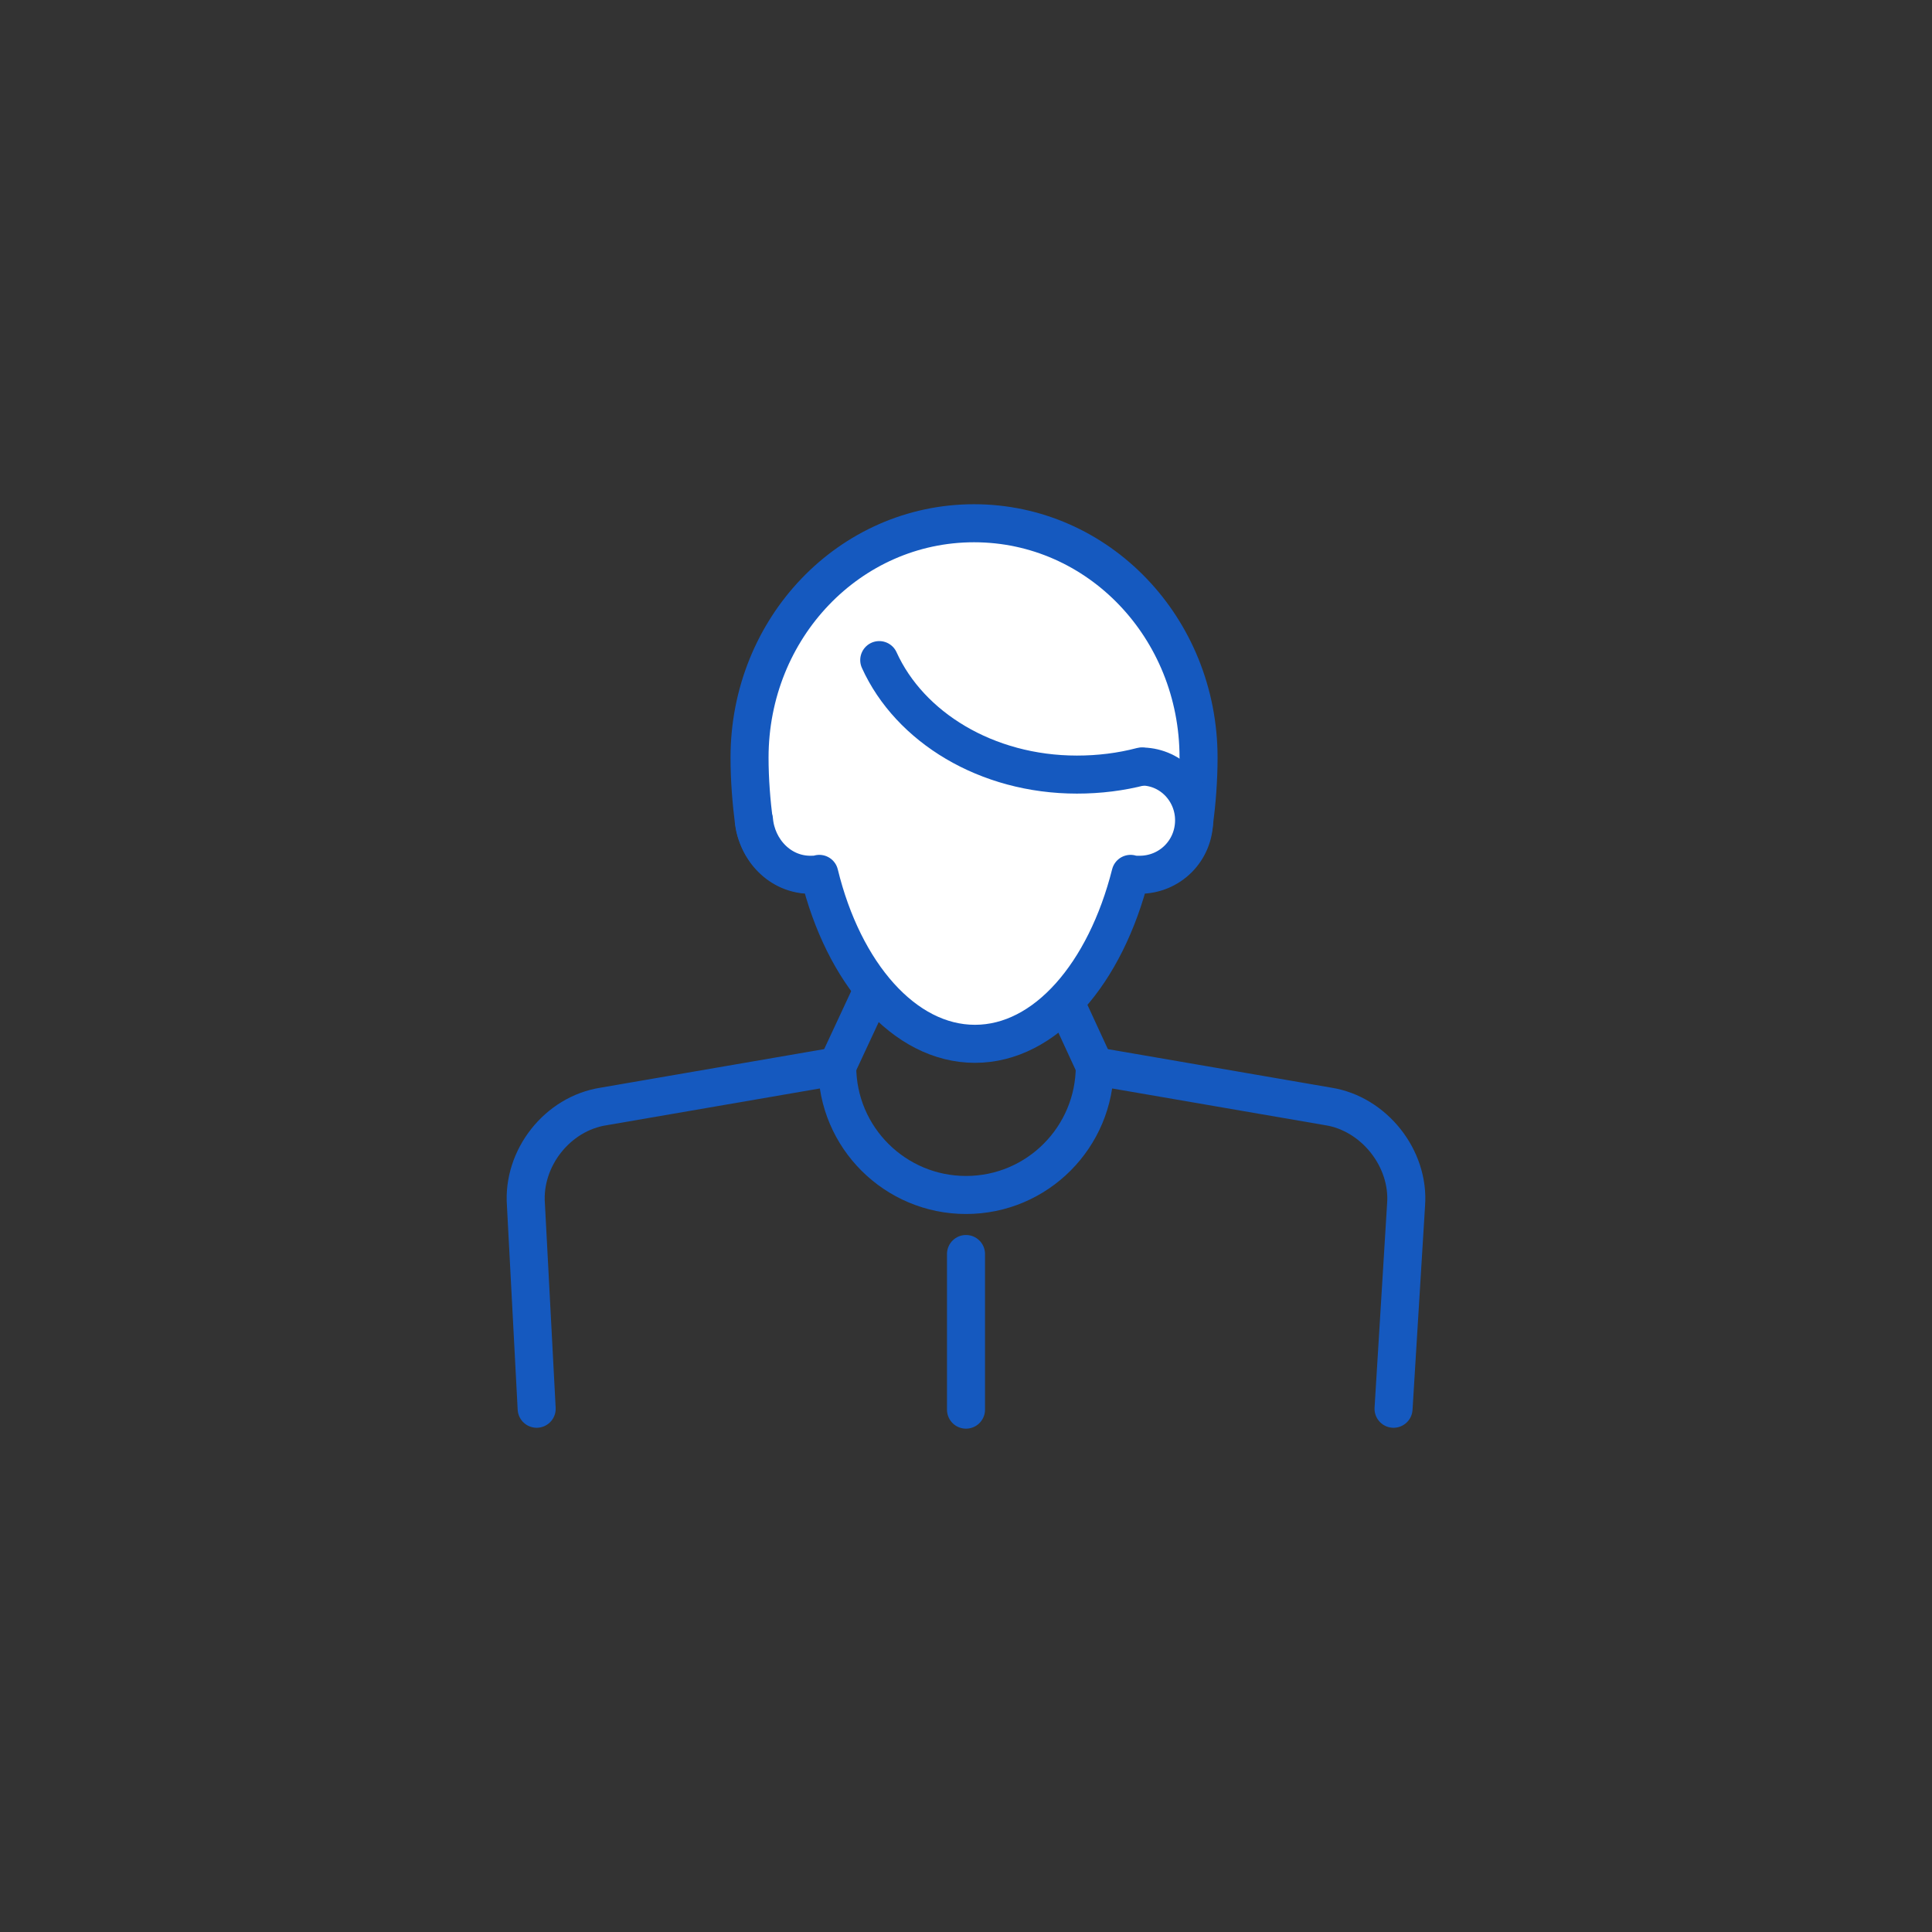 <?xml version="1.0" encoding="utf-8"?>
<!-- Generator: Adobe Illustrator 27.3.1, SVG Export Plug-In . SVG Version: 6.00 Build 0)  -->
<svg version="1.1" id="Warstwa_1" xmlns="http://www.w3.org/2000/svg" xmlns:xlink="http://www.w3.org/1999/xlink" x="0px" y="0px"
	 width="216px" height="216px" viewBox="0 0 216 216" style="enable-background:new 0 0 216 216;" xml:space="preserve">
<rect x="0" y="0" width="216" height="216" fill="#333333" stroke="none"/>
<style type="text/css">
	.st0{fill:none;stroke:#1559BF;stroke-width:4.252;stroke-linecap:round;stroke-linejoin:round;stroke-miterlimit:10;}
	.st1{fill:#FFFFFF;stroke:#1559BF;stroke-width:4.252;stroke-linecap:round;stroke-linejoin:round;stroke-miterlimit:10;}
</style>
<g>
	<line class="st0" x1="97.7" y1="110.4" x2="93.6" y2="119.2"/>
	<line class="st0" x1="118.8" y1="111.4" x2="122.4" y2="119.2"/>
	<g>
		<path class="st0" d="M155.8,157.5l1.4-22.8c0.4-5.2-3.6-10.2-8.7-11l-26.1-4.5"/>
		<path class="st0" d="M93.6,119.2l-26.1,4.5c-5.2,0.8-9.1,5.8-8.7,11l1.2,22.8"/>
	</g>
	<path class="st0" d="M93.6,119.2c0,8,6.5,14.4,14.4,14.4c8,0,14.4-6.5,14.4-14.4"/>
	<line class="st0" x1="108" y1="157.6" x2="108" y2="140.2"/>
	<g>
		<g>
			<path class="st1" d="M94.6,96.7c-1.1,0.7-2.3,1.1-3.7,1.1c-3.4,0-6.1-2.5-6.6-5.8c-0.3-2.4-0.5-4.8-0.5-7.3h0
				c0-14.5,11.2-26.2,25.1-26.2c13.9,0,25.1,11.7,25.1,26.2l0,0c0,2.5-0.2,5-0.5,7.3c-0.4,3.3-3.2,5.8-6.6,5.8c-3.7,0-6.6-3-6.6-6.7
				"/>
		</g>
		<path class="st1" d="M84.3,91.7c0.3,3.3,2.9,6.1,6.3,6.1c0.3,0,0.7,0,1-0.1c2.7,11.1,9.5,19,17.4,19c7.9,0,14.6-7.9,17.4-19
			c0.3,0.1,0.6,0.1,1,0.1c3.4,0,6.1-2.7,6.1-6.1c0-3.2-2.5-5.9-5.7-6"/>
		<path class="st0" d="M127.6,85.7c-2.3,0.6-4.7,0.9-7.2,0.9c-10.1,0-18.7-5.3-22.1-12.8"/>
	</g>
</g>
</svg>
